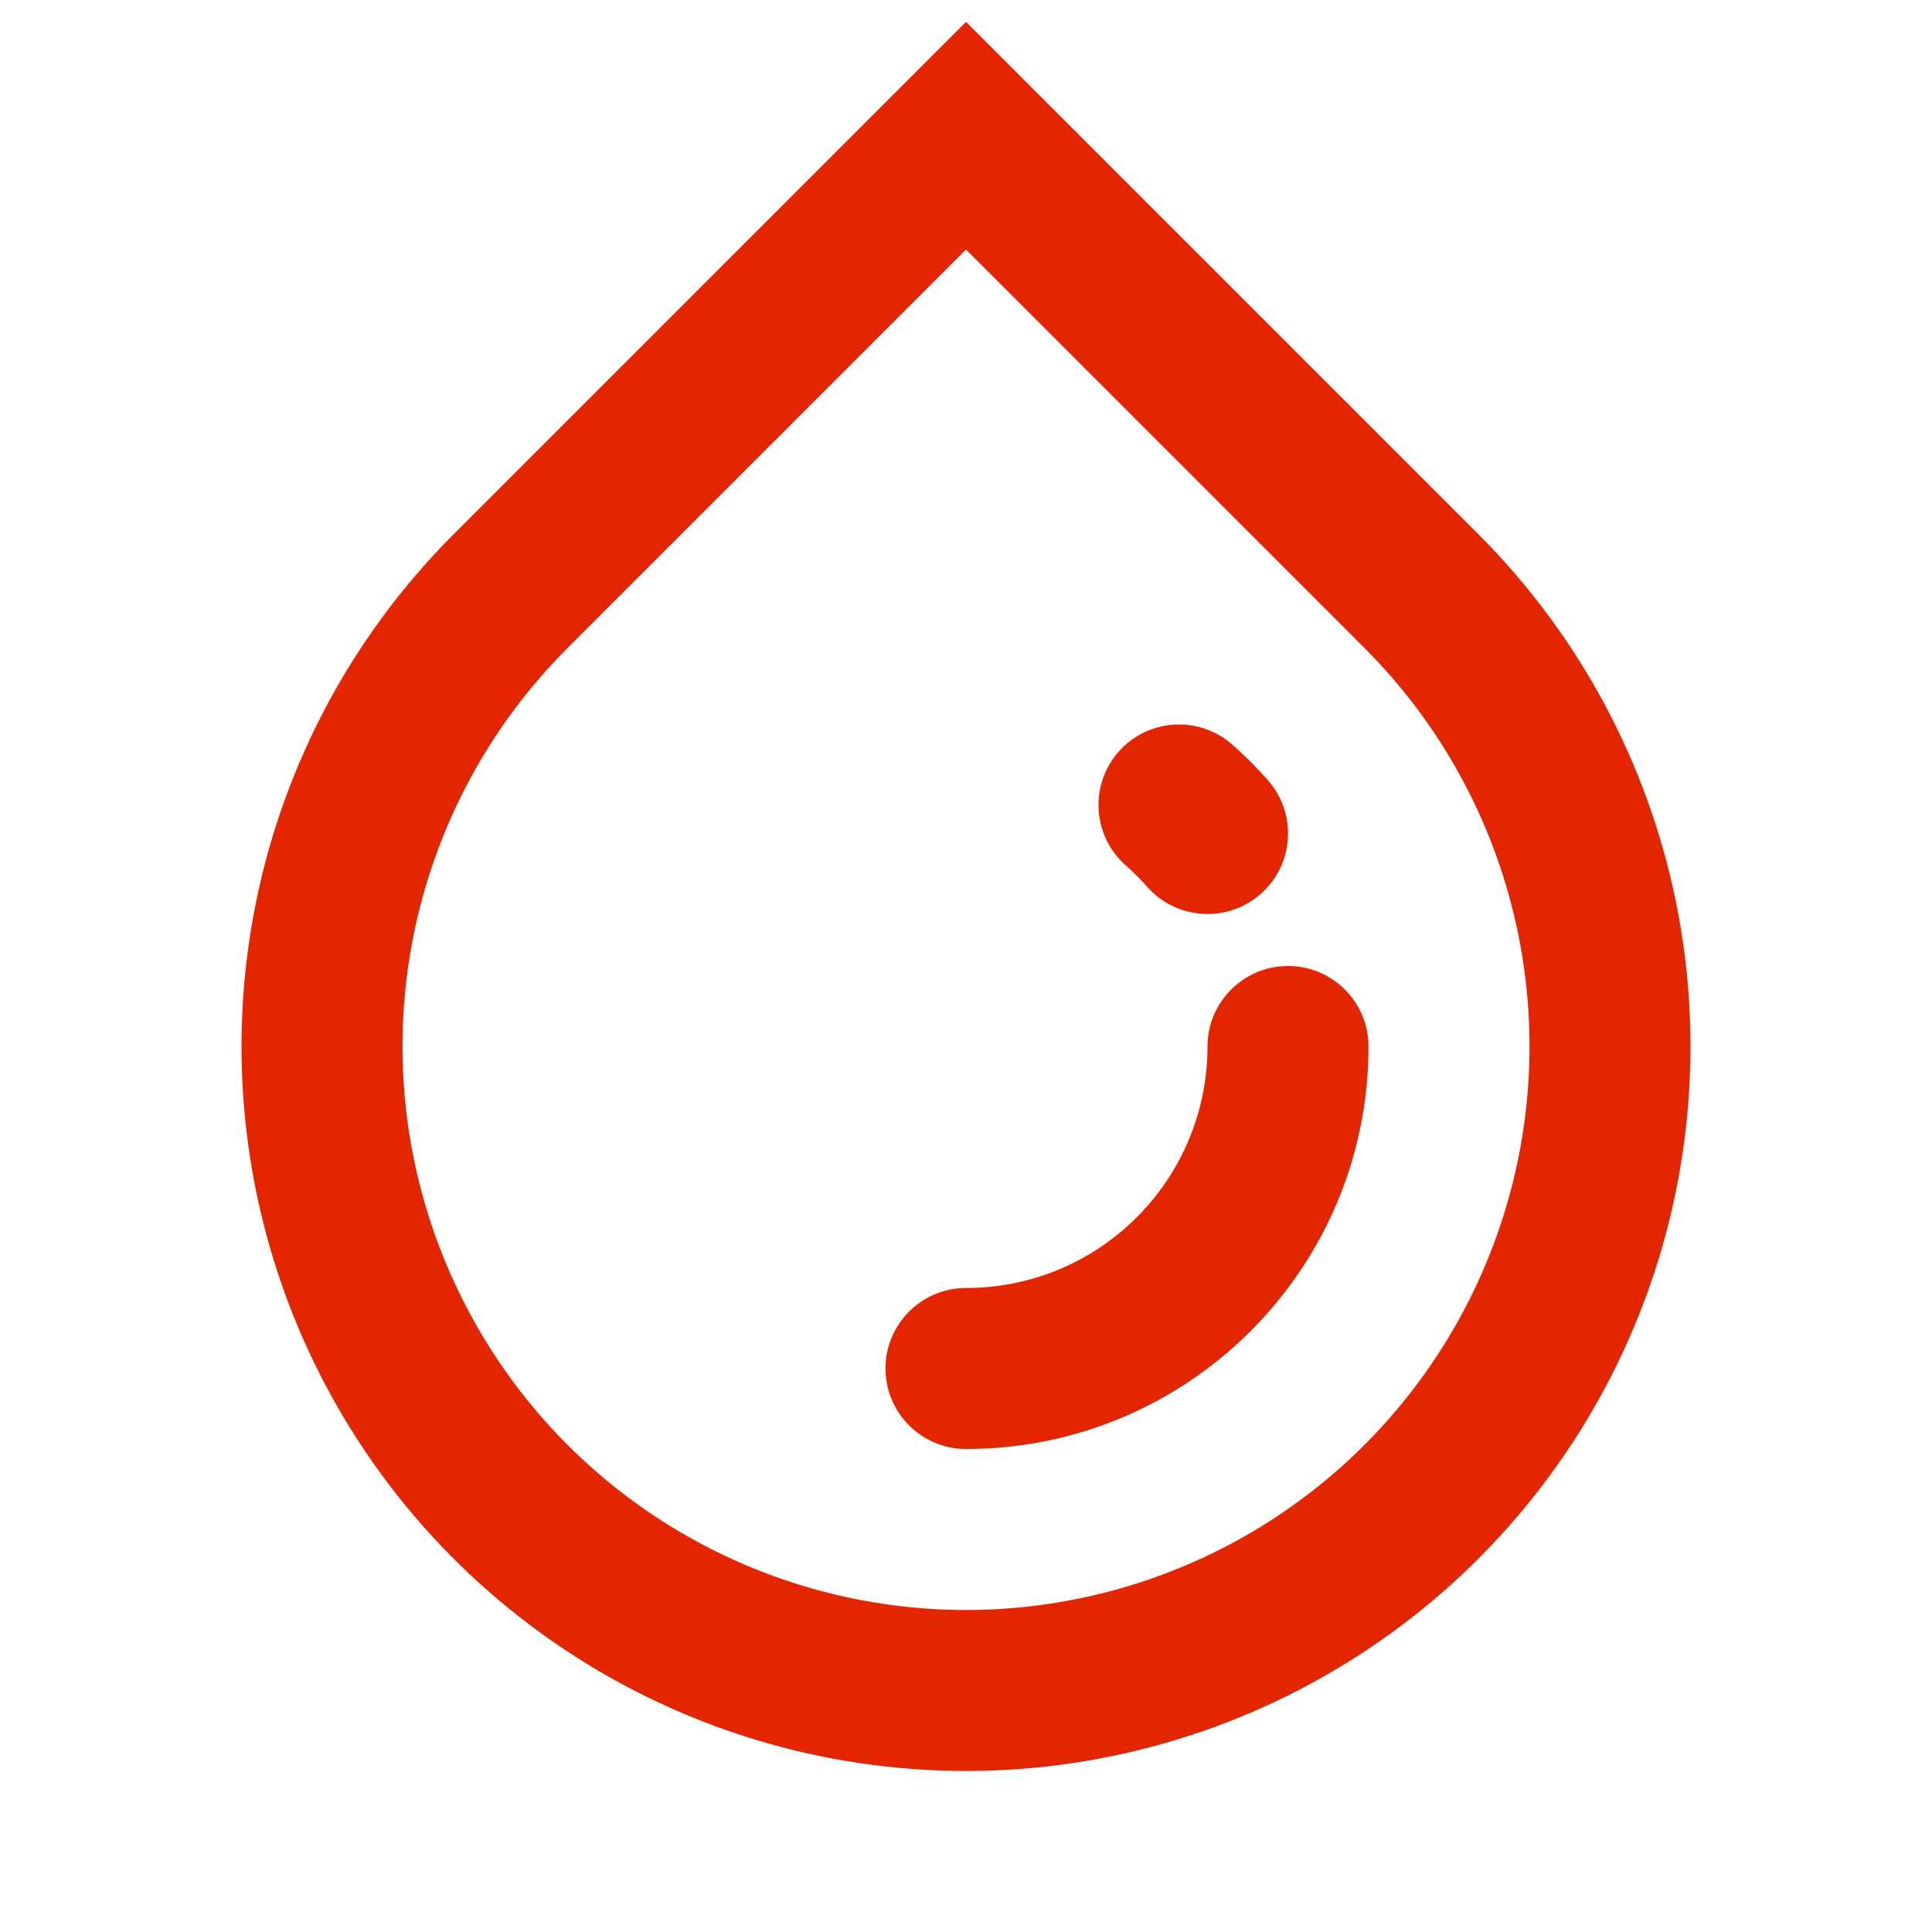 <svg width="24" height="24" viewBox="0 0 24 24" fill="none" xmlns="http://www.w3.org/2000/svg">
<path d="M15.308 9.25C14.893 8.885 14.262 8.924 13.896 9.338C13.531 9.752 13.57 10.384 13.984 10.75C14.078 10.833 14.167 10.922 14.25 11.016C14.616 11.43 15.248 11.469 15.662 11.104C16.076 10.739 16.115 10.107 15.75 9.692C15.612 9.536 15.464 9.388 15.308 9.25Z" fill="#E42600"/>
<path d="M17 13C17 12.448 16.552 12 16 12C15.448 12 15 12.448 15 13C15 14.657 13.657 16 12 16C11.448 16 11 16.448 11 17C11 17.552 11.448 18 12 18C14.761 18 17 15.761 17 13Z" fill="#E42600"/>
<path fill-rule="evenodd" clip-rule="evenodd" d="M18.364 6.636L12 0.272L5.636 6.636C4.377 7.895 3.52 9.498 3.173 11.244C2.826 12.99 3.004 14.8 3.685 16.444C4.366 18.089 5.52 19.494 7 20.483C8.48 21.472 10.22 22 12 22C13.78 22 15.52 21.472 17 20.483C18.48 19.494 19.634 18.089 20.315 16.444C20.996 14.8 21.174 12.99 20.827 11.244C20.48 9.498 19.623 7.895 18.364 6.636ZM7.05 8.05L12 3.1L16.95 8.05C17.929 9.029 18.596 10.276 18.866 11.634C19.136 12.992 18.997 14.399 18.467 15.678C17.937 16.957 17.04 18.051 15.889 18.82C14.738 19.589 13.384 20 12 20C10.616 20 9.262 19.589 8.111 18.82C6.96 18.051 6.063 16.957 5.533 15.678C5.003 14.399 4.864 12.992 5.134 11.634C5.404 10.276 6.071 9.029 7.05 8.05Z" fill="#E42600"/>
</svg>
